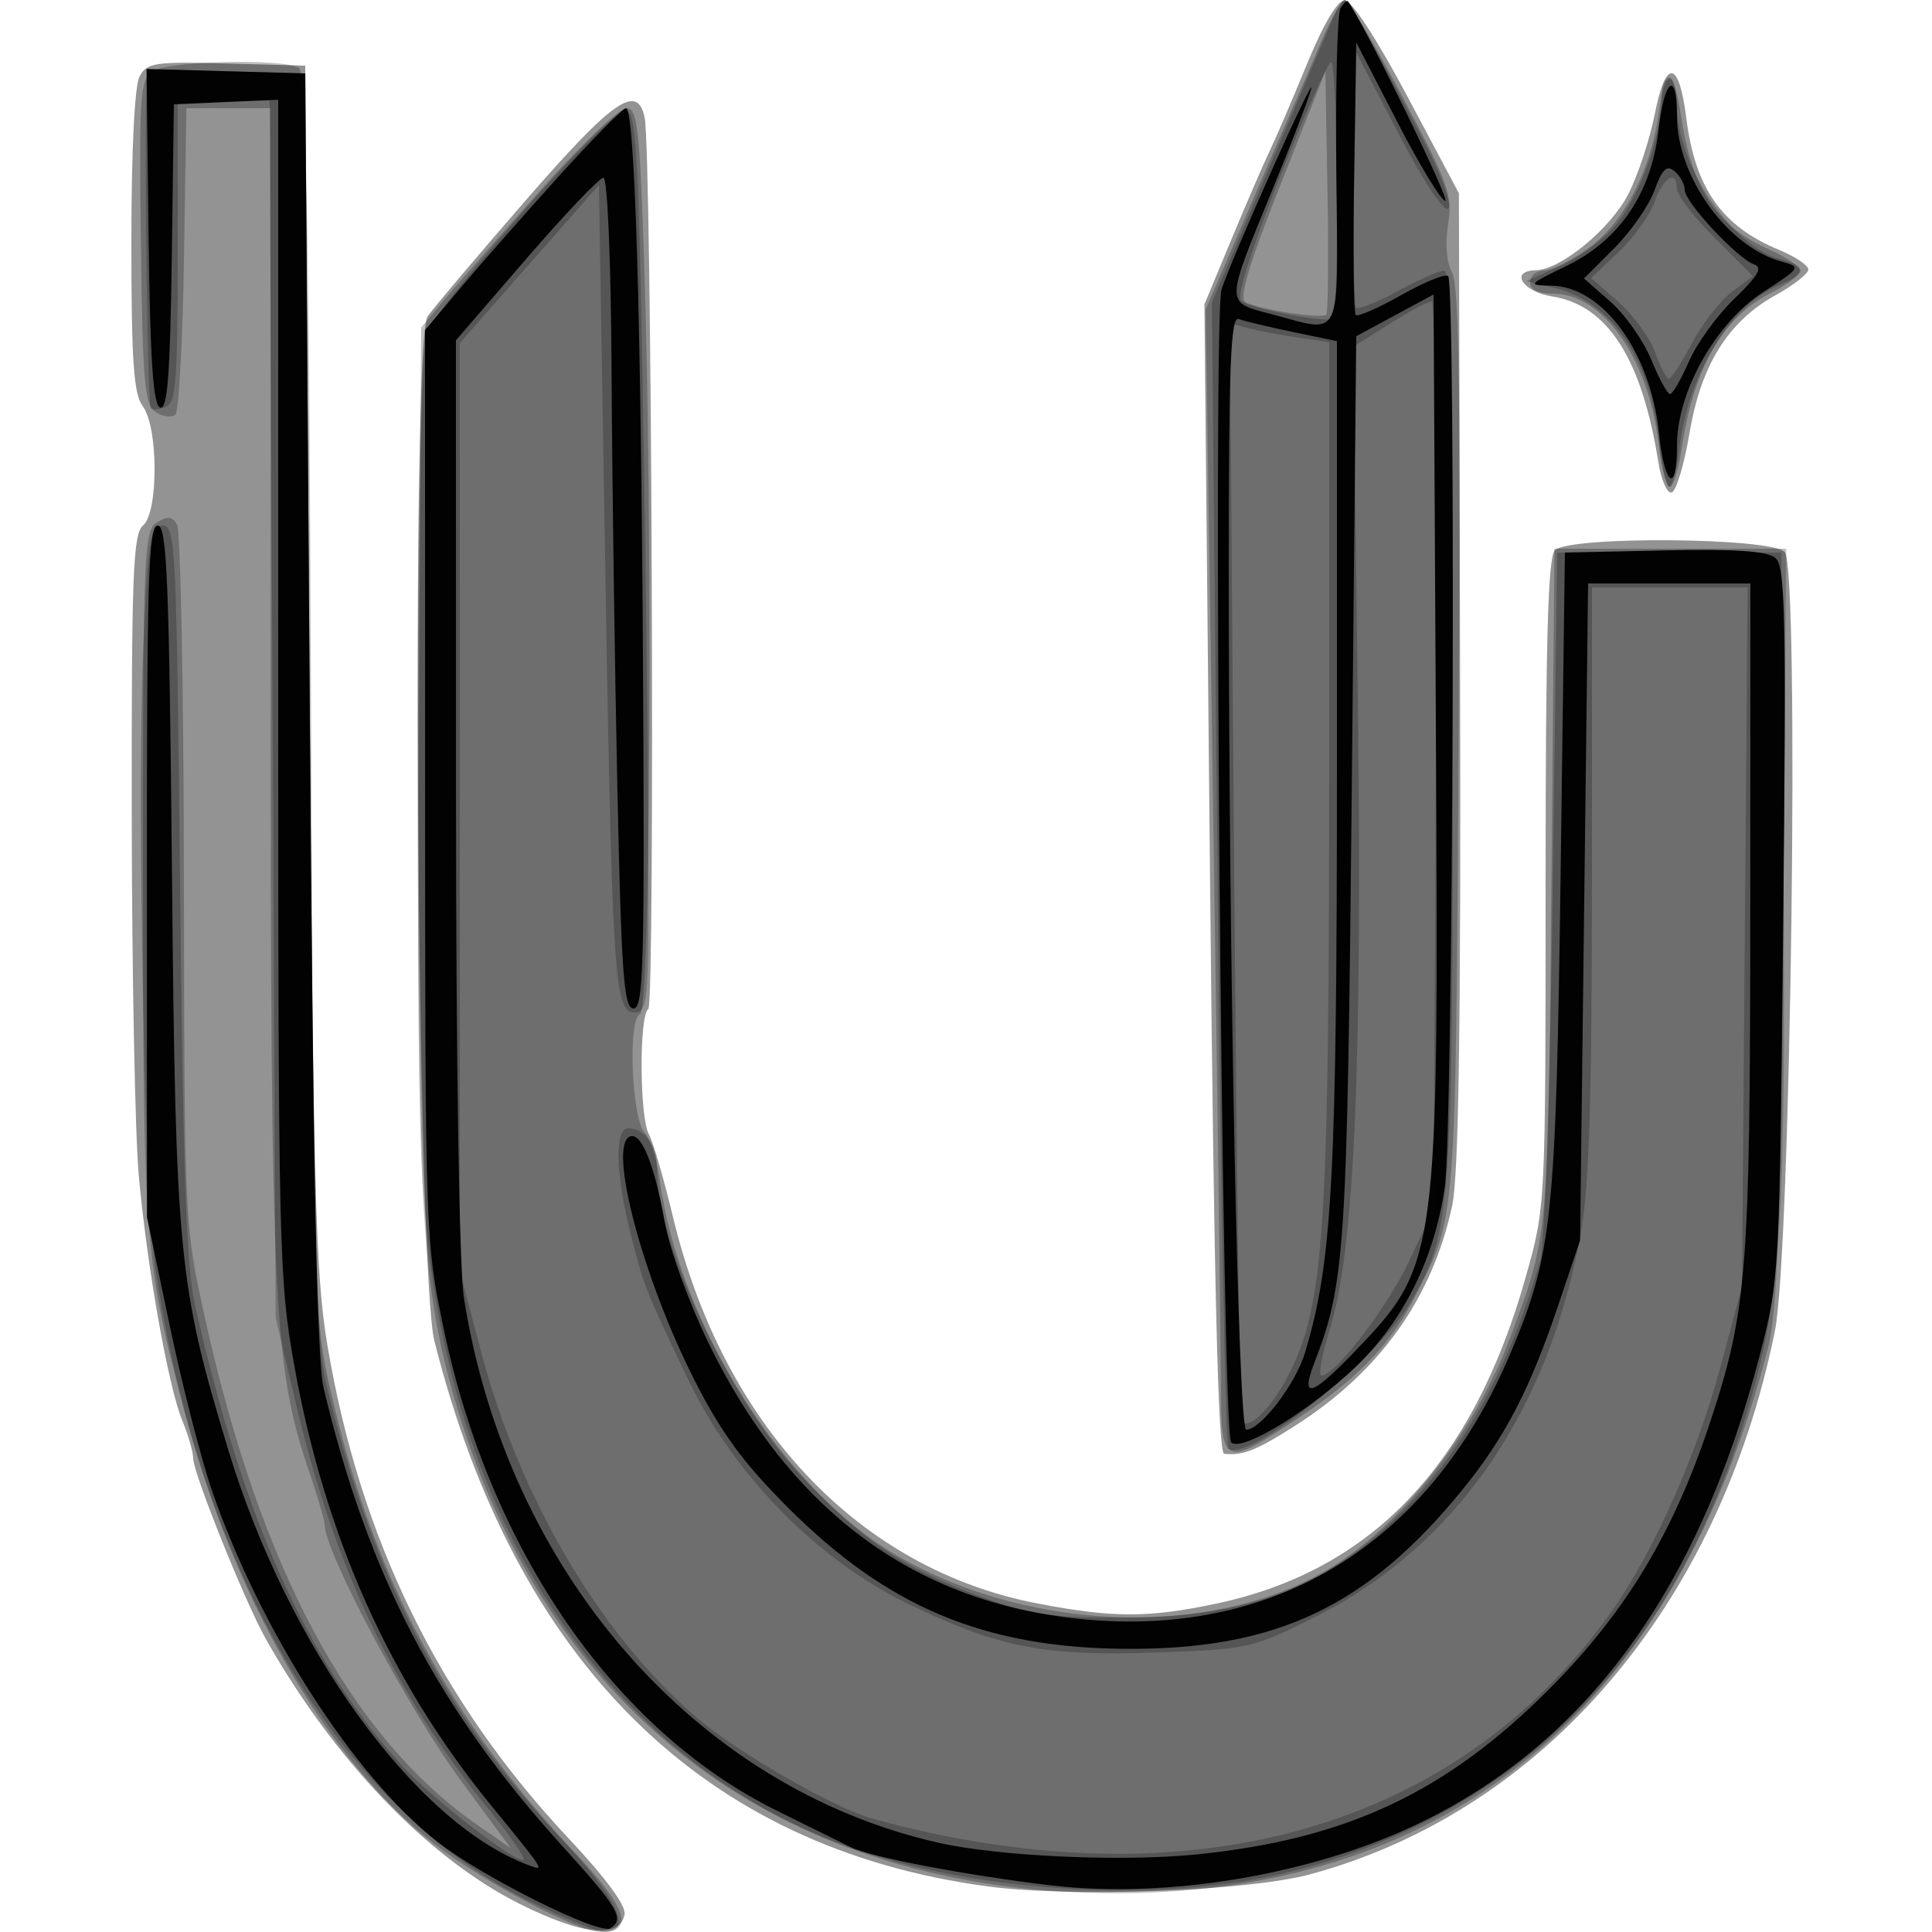 <svg xmlns="http://www.w3.org/2000/svg" width="250" height="250" version="1.1" fill="#000000"><path fill-opacity=".424" d="M 169.128 8.275 C 167.273 12.799, 165.107 17.850, 164.313 19.500 C 163.520 21.150, 161.292 26.298, 159.362 30.939 L 155.853 39.378 156.579 113.689 C 157.094 166.417, 157.623 188.034, 158.402 188.118 C 160.835 188.381, 162.597 187.680, 167.695 184.419 C 178.588 177.450, 185.349 167.947, 187.912 156 C 188.758 152.058, 189.048 132.726, 188.937 87.755 L 188.782 25.010 182.141 12.522 C 178.147 5.013, 174.902 0.038, 174 0.043 C 173.064 0.047, 171.231 3.145, 169.128 8.275 M 18.054 9.900 C 17.419 11.085, 17 19.582, 17 31.243 C 17 46.730, 17.295 51.007, 18.468 52.559 C 20.499 55.244, 20.522 66.322, 18.500 68 C 17.215 69.066, 17.007 74.494, 17.049 105.872 C 17.075 126.018, 17.481 146.775, 17.949 152 C 19.017 163.903, 21.775 179.442, 23.606 183.872 C 24.373 185.727, 25 187.914, 25 188.733 C 25 190.604, 31.718 207.318, 34.352 212 C 43.152 227.642, 55.325 240.372, 67.175 246.326 C 75.334 250.426, 80.213 250.925, 80.820 247.723 C 81.032 246.605, 78.375 242.989, 73.652 237.968 C 56.820 220.076, 46.565 199.117, 42.354 174 C 40.817 164.836, 40.523 153.639, 40.046 86 L 39.500 8.500 29.304 8.216 C 20.024 7.957, 19.012 8.108, 18.054 9.900 M 214.123 14.780 C 213.490 18, 211.965 22.623, 210.736 25.053 C 208.465 29.540, 201.978 34.905, 198.750 34.967 C 195.293 35.032, 196.987 37.742, 200.873 38.364 C 208.037 39.509, 212.458 46.417, 214.586 59.789 C 214.961 62.147, 215.745 63.918, 216.328 63.724 C 216.911 63.530, 217.946 60.058, 218.628 56.009 C 220.111 47.208, 223.635 41.580, 229.794 38.175 C 232.107 36.896, 234 35.411, 234 34.874 C 234 34.337, 232.313 33.203, 230.250 32.353 C 222.815 29.290, 219.355 24.391, 218.211 15.306 C 217.257 7.733, 215.553 7.514, 214.123 14.780 M 68.021 25.932 C 61.840 33.045, 56.130 39.798, 55.330 40.939 C 53.161 44.036, 53.956 164.575, 56.204 173.500 C 66.715 215.223, 91.048 239.200, 127.858 244.106 C 138.771 245.561, 161.469 244.708, 169.500 242.542 C 199.731 234.386, 222.483 207.798, 229.673 172.223 C 231.749 161.952, 232.873 73.756, 230.957 71.448 C 229.378 69.546, 203.073 69.327, 201.200 71.200 C 200.305 72.095, 200 83.034, 200 114.254 C 200 156.102, 200 156.110, 197.445 165.196 C 190.628 189.441, 177.573 203.230, 157.385 207.507 C 148.627 209.362, 144.077 209.362, 134.338 207.507 C 111.160 203.091, 93.571 184.466, 87.084 157.470 C 85.899 152.536, 84.495 147.719, 83.964 146.764 C 82.749 144.575, 82.692 131.308, 83.895 130.565 C 84.785 130.015, 84.334 19.687, 83.423 15.250 C 82.492 10.710, 79.363 12.880, 68.021 25.932" stroke="none" fill="#000000" fill-rule="evenodd"/><path fill-opacity=".251" d="M 171.019 5.250 C 169.794 8.138, 168.195 11.850, 167.466 13.500 C 166.737 15.150, 163.861 21.799, 161.076 28.276 L 156.013 40.052 156.990 105.276 C 157.527 141.149, 157.975 174.438, 157.984 179.250 C 158.003 189.821, 158.303 189.947, 168.029 183.481 C 175.645 178.418, 179.987 173.906, 183.081 167.841 C 188.458 157.302, 188.344 158.746, 188.745 96.045 C 189.026 51.974, 188.824 37.040, 187.922 35.354 C 187.185 33.977, 186.979 31.534, 187.385 28.996 C 187.984 25.245, 187.448 23.749, 181.447 12.436 C 177.818 5.596, 174.489 0, 174.048 0 C 173.607 0, 172.244 2.362, 171.019 5.250 M 19.670 9.252 C 18.133 10.376, 17.986 12.637, 18.229 31.394 C 18.468 49.794, 18.703 52.412, 20.202 53.357 C 21.138 53.947, 22.263 54.071, 22.702 53.634 C 23.141 53.196, 23.639 44.099, 23.809 33.419 L 24.119 14 29.559 14 L 35 14 35.018 89.250 C 35.038 169.277, 35.414 176.925, 39.994 190.405 C 41.097 193.653, 42 196.715, 42 197.210 C 42 200.825, 52.906 221.301, 59.804 230.638 L 66.107 239.170 61.804 236.175 C 45.350 224.724, 33.716 203.073, 26.513 170.500 C 23.867 158.532, 23.859 158.380, 23.801 113.851 C 23.769 89.294, 23.364 68.594, 22.900 67.851 C 22.258 66.822, 21.633 66.764, 20.278 67.610 C 18.617 68.647, 18.500 71.647, 18.500 113.110 C 18.500 160.232, 18.708 162.991, 23.688 182 C 30.200 206.852, 42.152 227.636, 56.262 238.641 C 62.434 243.456, 74.820 250, 77.760 250 C 82.120 250, 81.141 246.893, 74.594 239.953 C 58.148 222.518, 48.391 204.212, 42.909 180.500 C 40.612 170.568, 40.594 169.950, 40.243 90.025 C 39.976 29.033, 39.601 9.366, 38.695 8.790 C 36.684 7.512, 21.547 7.879, 19.670 9.252 M 165.733 23.806 C 161.611 34.211, 160.304 38.570, 161.149 39.092 C 162.622 40.002, 171.027 41.306, 171.618 40.716 C 171.857 40.477, 171.928 33.299, 171.776 24.766 L 171.500 9.251 165.733 23.806 M 214.651 14.530 C 213.627 21.998, 210.194 28.684, 205.677 32.006 C 203.438 33.653, 200.795 35, 199.803 35 C 198.811 35, 198 35.675, 198 36.500 C 198 37.496, 198.996 38, 200.965 38 C 207.434 38, 213.325 46.407, 214.629 57.498 C 214.984 60.524, 215.636 63, 216.076 63 C 216.517 63, 217.194 60.862, 217.581 58.250 C 219.145 47.689, 222.863 41.131, 229.084 37.957 C 231.238 36.858, 233 35.540, 233 35.026 C 233 34.513, 231.088 33.238, 228.750 32.192 C 221.998 29.171, 218.923 24.411, 217.482 14.750 C 216.588 8.764, 215.453 8.675, 214.651 14.530 M 69.806 24.750 C 64.534 30.663, 58.933 37.048, 57.360 38.941 L 54.500 42.382 54.190 95.941 C 53.854 154.192, 54.464 165.705, 58.672 180.500 C 70.444 221.886, 101.449 245.092, 144.822 244.980 C 187.862 244.869, 217.027 220.380, 228.758 174.500 C 230.001 169.639, 230.372 159.246, 230.714 119.750 L 231.136 71 216.142 71 L 201.148 71 200.745 114.750 C 200.323 160.555, 200.397 159.745, 195.367 173.202 C 191.058 184.728, 182.363 196.140, 173.313 202.144 C 158.482 211.983, 133.793 211.611, 116.063 201.282 C 101.351 192.710, 87.944 171.461, 85.362 152.623 C 85.002 149.998, 84.132 147.275, 83.428 146.571 C 81.733 144.875, 81.218 131.761, 82.826 131.225 C 84.159 130.780, 84.491 67.970, 83.342 33.661 C 82.762 16.346, 82.487 14, 81.038 14 C 80.133 14, 75.079 18.837, 69.806 24.750" stroke="none" fill="#000000" fill-rule="evenodd"/><path fill-opacity=".227" d="M 172.313 2.750 C 171.667 4.263, 167.914 13.071, 163.974 22.324 L 156.810 39.149 157.548 113.104 C 157.954 153.779, 158.585 187.243, 158.950 187.469 C 161.709 189.174, 178.215 175.933, 182.472 168.600 C 187.829 159.372, 188 157.048, 188 93.606 C 188 51.183, 187.692 35, 186.885 35 C 186.272 35, 183.570 36.198, 180.880 37.662 C 178.191 39.126, 175.756 40.089, 175.470 39.803 C 175.183 39.517, 175.073 31.975, 175.225 23.044 L 175.500 6.805 181 17.341 C 184.292 23.646, 186.866 27.515, 187.412 26.976 C 187.959 26.437, 186.488 22.558, 183.737 17.288 C 176.850 4.092, 174.553 0.017, 173.994 0.008 C 173.716 0.004, 172.959 1.237, 172.313 2.750 M 165.565 23.044 C 161.978 32.100, 159.999 38.365, 160.565 38.878 C 161.739 39.943, 171.779 41.887, 172.481 41.186 C 173.307 40.360, 173.082 7.997, 172.250 8.029 C 171.838 8.045, 168.829 14.802, 165.565 23.044 M 18.917 12.715 C 18.695 22.745, 19.123 52.456, 19.494 52.827 C 19.725 53.058, 20.608 52.981, 21.457 52.655 C 22.775 52.149, 23 49.213, 23 32.531 L 23 13 28.940 13 L 34.880 13 35.274 91.750 L 35.668 170.500 38.282 181.590 C 43.321 202.963, 51.021 219.128, 63.409 234.336 C 66.023 237.545, 67.965 240.368, 67.724 240.610 C 66.993 241.341, 55.743 232.611, 51.892 228.325 C 39.585 214.626, 31.566 196.760, 25.262 169 C 24.116 163.956, 23.679 151.919, 23.309 115.250 C 22.860 70.774, 22.727 68, 21.050 68 C 19.448 68, 19.195 69.571, 18.546 83.538 C 17.662 102.552, 18.708 154.912, 20.164 164.500 C 26.123 203.753, 43.901 233.814, 68.304 245.903 C 72.853 248.156, 77.345 250, 78.287 250 C 81.935 250, 79.905 245.678, 72.619 237.933 C 57.384 221.738, 48.232 204.087, 42.313 179.480 C 40.838 173.350, 40.565 162.572, 40.067 91 L 39.500 9.500 29.250 9.215 L 19 8.930 18.917 12.715 M 215 12.841 C 215 17.379, 212.396 24.791, 209.443 28.664 C 207.944 30.629, 204.643 33.168, 202.108 34.305 L 197.500 36.373 201.279 37.293 C 208.510 39.052, 213.556 46.458, 214.649 56.915 C 214.999 60.262, 215.608 63, 216.003 63 C 216.398 63, 216.988 60.750, 217.313 58.001 C 218.447 48.430, 223.850 39.547, 230.117 36.951 C 233.637 35.494, 233.785 34.414, 230.577 33.609 C 224.208 32.010, 217.030 21.504, 217.010 13.750 C 217.004 11.688, 216.550 10, 216 10 C 215.450 10, 215 11.278, 215 12.841 M 68 27.024 C 61.675 34.202, 55.958 41.295, 55.295 42.787 C 53.800 46.152, 53.551 138.146, 54.987 156.598 C 58.065 196.166, 77.720 226.461, 108 238.307 C 124.975 244.948, 150.177 246.546, 167.470 242.078 C 196.985 234.452, 217.006 213.869, 226.439 181.454 C 230.435 167.723, 231.102 157.150, 230.788 112.500 L 230.500 71.500 216 71.500 L 201.500 71.500 200.916 115.500 C 200.588 140.153, 199.887 161.050, 199.322 163.025 C 195.337 176.936, 189.658 187.313, 181.536 195.517 C 171.776 205.377, 161.516 209.308, 145.500 209.322 C 136.100 209.331, 133.424 208.946, 127.102 206.675 C 117.097 203.082, 111.218 199.113, 103.415 190.685 C 94.072 180.594, 85 161.039, 85 150.990 C 85 148.189, 83.377 146, 81.300 146 C 79.526 146, 79.626 151.715, 81.534 159.356 C 83.313 166.477, 83.379 166.645, 89.011 178.435 C 95.019 191.010, 105.905 202.032, 118 207.786 C 129.482 213.248, 135.253 214.344, 149.792 213.826 C 161.578 213.406, 162.056 213.298, 170.181 209.231 C 188.348 200.137, 200.438 182.653, 204.570 159.500 C 205.640 153.503, 205.998 142.047, 205.999 113.750 L 206 76 216.072 76 L 226.144 76 225.776 121.250 L 225.409 166.500 222.589 177 C 219.544 188.339, 213.904 200.970, 208.480 208.598 C 188.441 236.784, 153.732 246.514, 113 235.363 C 108.002 233.995, 95.548 226.857, 90.228 222.312 C 77.723 211.628, 67.287 193.965, 62.275 175 L 59.500 164.500 59.500 104.445 L 59.500 44.390 68.500 34.165 L 77.500 23.940 78.264 70.220 C 79.196 126.684, 79.467 131, 82.085 131 C 83.926 131, 83.995 129.999, 83.863 105.250 C 83.787 91.088, 83.450 64.881, 83.113 47.012 C 82.589 19.249, 82.282 14.485, 81 14.250 C 80.134 14.091, 74.641 19.488, 68 27.024 M 214.107 26.123 C 213.508 27.841, 211.415 30.759, 209.455 32.607 L 205.893 35.967 209.406 39.052 C 211.339 40.749, 213.478 43.681, 214.161 45.569 C 214.843 47.456, 215.650 49, 215.953 49 C 216.256 49, 217.606 46.921, 218.954 44.380 C 220.302 41.839, 222.628 38.857, 224.122 37.752 L 226.839 35.743 221.919 30.824 C 219.214 28.118, 217 25.251, 217 24.452 C 217 21.882, 215.229 22.905, 214.107 26.123 M 179.753 41.942 L 175.114 44.884 175.685 89.192 C 176.313 137.968, 175.281 161.705, 172.085 171.973 C 171.054 175.288, 170.560 178, 170.988 178 C 172.780 178, 179.480 169.237, 182.379 163.105 L 185.500 156.500 185.815 97.750 C 185.990 64.924, 185.746 39, 185.260 39 C 184.783 39, 182.304 40.324, 179.753 41.942 M 159.705 112.652 C 160.016 151.618, 160.456 183.709, 160.683 183.965 C 161.672 185.078, 164.683 182.021, 166.853 177.699 C 171.350 168.744, 171.985 159.059, 171.993 99.386 L 172 44.272 167.750 43.649 C 165.412 43.307, 162.519 42.752, 161.320 42.415 L 159.139 41.803 159.705 112.652" stroke="none" fill="#000000" fill-rule="evenodd"/><path fill-opacity=".976" d="M 173.458 1.067 C 173.050 1.728, 172.806 11.208, 172.916 22.134 C 173.142 44.643, 173.842 43.105, 164.500 40.645 C 158.496 39.064, 158.491 39.547, 164.670 24.500 C 167.154 18.450, 169.404 12.600, 169.670 11.500 C 170.291 8.925, 159.302 33.526, 158.056 37.500 C 156.913 41.145, 158.120 185.456, 159.303 186.638 C 160.522 187.855, 168.112 183.435, 174.351 177.875 C 181.205 171.766, 185.580 163.316, 186.969 153.500 C 188.032 145.994, 188.420 36.754, 187.388 35.721 C 187.051 35.385, 184.331 36.489, 181.342 38.176 C 178.354 39.862, 175.694 41.027, 175.430 40.764 C 175.167 40.500, 175.075 32.458, 175.226 22.892 L 175.500 5.500 180.794 15.750 C 183.706 21.388, 186.514 26, 187.034 26 C 187.717 26, 176.451 2.917, 174.434 0.183 C 174.305 0.009, 173.866 0.407, 173.458 1.067 M 19.230 30.632 C 19.430 46.705, 19.819 52.441, 20.729 52.744 C 21.667 53.056, 22.021 48.462, 22.229 33.326 L 22.500 13.500 29.250 13.204 L 36 12.909 36 89.001 C 36 161.603, 36.095 165.625, 38.074 176.676 C 42.023 198.737, 50.413 217.523, 63.451 233.500 C 70.663 242.338, 70.539 242.141, 68.391 241.346 C 53.743 235.926, 37.264 213.135, 29.543 187.618 C 23.087 166.281, 22.723 162.575, 22.255 113.250 C 21.894 75.135, 21.603 68, 20.413 68 C 19.217 68, 19.001 74.860, 19.008 112.750 L 19.016 157.500 21.952 171.500 C 23.566 179.200, 26.020 188.789, 27.404 192.810 C 33.663 210.985, 45.791 229.878, 56.653 238.372 C 62.410 242.874, 77.518 250.416, 78.976 249.515 C 80.877 248.340, 80.022 246.874, 72.767 238.879 C 56.624 221.087, 47.567 203.693, 41.851 179.500 C 41.019 175.981, 40.496 150.072, 40.085 92 L 39.500 9.500 29.230 9.215 L 18.961 8.930 19.230 30.632 M 214.593 16.884 C 213.672 25.020, 209.544 31.099, 202.686 34.417 C 197.705 36.828, 197.625 36.928, 200.673 36.963 C 207.359 37.040, 213.558 45.474, 214.657 55.988 C 215.382 62.926, 217 64.080, 217 57.660 C 217 50.706, 222.008 41.785, 228.146 37.808 C 233.004 34.661, 233.084 34.533, 230.625 33.875 C 223.578 31.990, 217 22.893, 217 15.033 C 217 8.934, 215.348 10.203, 214.593 16.884 M 72.359 22.750 C 68.003 27.563, 62.315 34.024, 59.719 37.108 L 55 42.716 55.008 101.608 C 55.016 159.977, 55.037 160.602, 57.426 172 C 63.441 200.702, 79.600 224.016, 100.651 234.366 C 104.968 236.488, 109.235 238.595, 110.133 239.048 C 112.626 240.304, 125.397 242.731, 136.067 243.975 C 151.042 245.721, 169.666 242.602, 183.399 236.048 C 205.266 225.612, 219.818 205.713, 227.677 175.500 C 230.254 165.592, 230.282 165.076, 230.748 119.463 C 231.158 79.385, 231.025 73.266, 229.720 72.183 C 228.654 71.298, 224.507 71.020, 215.361 71.219 L 202.500 71.500 201.944 113 C 201.345 157.713, 200.876 162.226, 195.502 174.996 C 184.804 200.413, 163.901 212.759, 137.538 209.232 C 117.193 206.510, 101.884 194.696, 91.731 173.883 C 89.135 168.563, 86.648 161.686, 85.987 158 C 84.656 150.582, 82.956 146.440, 81.500 147.068 C 78.645 148.301, 83.158 165.347, 89.822 178.500 C 93.303 185.370, 96.171 189.290, 101.941 195.063 C 114.816 207.945, 127.322 213.197, 145.500 213.356 C 165.011 213.527, 176.874 207.949, 189.210 192.803 C 194.757 185.992, 197.974 179.794, 201.685 168.762 L 204.464 160.500 204.982 118 L 205.500 75.500 216 75.500 L 226.500 75.500 226.483 118.500 C 226.464 164.455, 226.059 169.579, 221.300 184 C 216.561 198.358, 210.385 208.612, 200.500 218.532 C 187.144 231.935, 174.240 237.996, 154.884 239.957 C 145.100 240.948, 129.149 240.217, 121.279 238.417 C 89.912 231.242, 65.608 203.295, 60.040 168 C 59.426 164.106, 59.012 137.954, 59.008 102.766 L 59 44.033 68.079 33.516 C 73.073 27.732, 77.573 23, 78.079 23 C 78.612 23, 79.058 33.628, 79.137 48.250 C 79.213 62.138, 79.550 86.325, 79.887 102 C 80.408 126.220, 80.722 130.500, 81.980 130.500 C 83.268 130.500, 83.428 124.853, 83.210 87 C 82.941 40.141, 82.150 14, 81 14 C 80.604 14, 76.716 17.938, 72.359 22.750 M 214.087 24.635 C 213.378 26.597, 211.036 29.964, 208.882 32.118 L 204.967 36.033 208.395 39.042 C 210.281 40.698, 212.651 44.064, 213.662 46.522 C 214.673 48.981, 215.769 50.994, 216.098 50.996 C 216.427 50.998, 217.533 49.087, 218.556 46.750 C 219.578 44.413, 222.234 40.753, 224.458 38.617 C 227.478 35.716, 228.121 34.605, 227 34.223 C 224.840 33.488, 218 26.160, 218 24.580 C 218 23.846, 217.410 22.755, 216.689 22.157 C 215.670 21.311, 215.089 21.865, 214.087 24.635 M 180.500 40.807 L 175.500 43.506 174.921 102.003 C 174.328 162, 174.065 166.025, 170.060 176.389 C 168.263 181.041, 169.689 180.704, 174.965 175.230 C 186.158 163.618, 186.174 163.502, 185.805 94.803 L 185.500 38.107 180.500 40.807 M 159.001 73.143 C 159.004 124.744, 160.221 185, 161.261 185 C 163.140 185, 167.659 179.081, 168.872 175.031 C 172.425 163.174, 173 152.429, 173 97.908 L 173 44.142 167.276 42.953 C 164.127 42.300, 160.977 41.545, 160.276 41.276 C 159.258 40.885, 159 47.321, 159.001 73.143" stroke="none" fill="#000000" fill-rule="evenodd"/></svg>